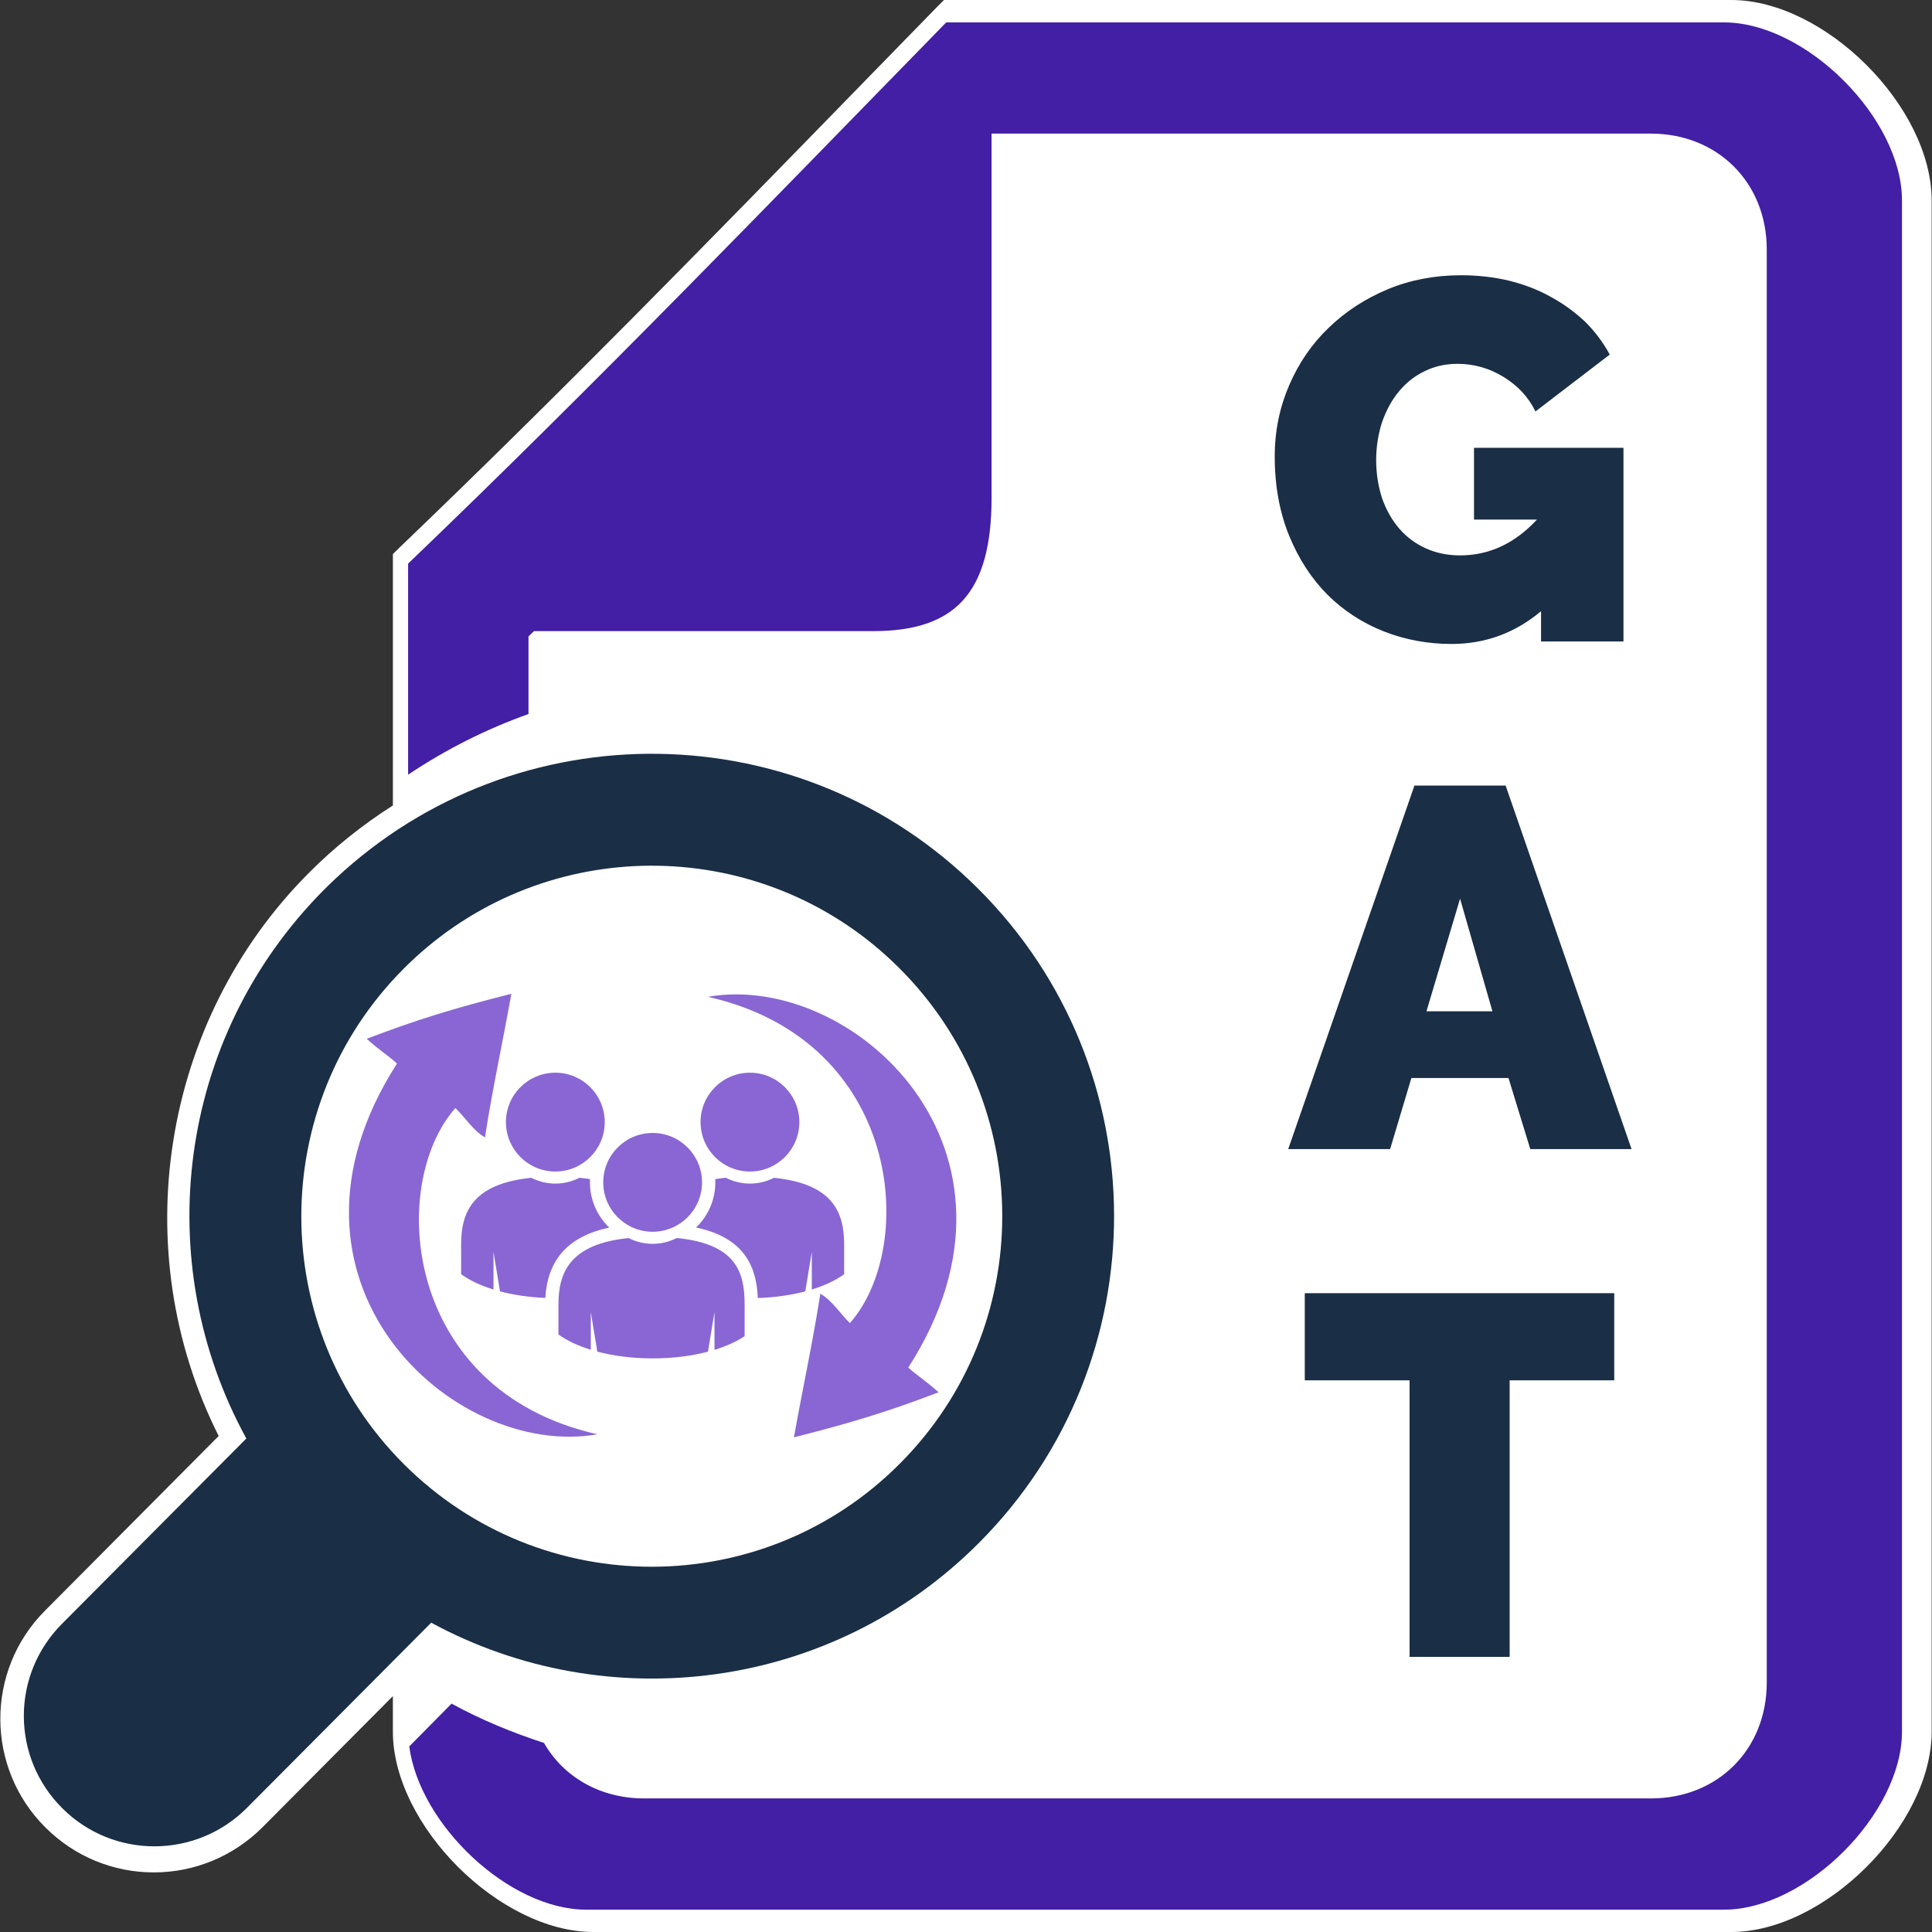 <svg xmlns="http://www.w3.org/2000/svg" width="200" height="200" viewBox="0 0 200 200" fill="none"><rect x="0" y="0" width="200" height="200" fill="#333333" stroke="none"/><path d="M179.219 200H61.433C51.725 200 40.671 188.948 40.671 179.256V175.581L27.183 189.147C24.168 192.157 20.171 193.83 15.927 193.83C11.683 193.83 7.708 192.169 4.718 189.195C-1.504 183.02 -1.531 172.936 4.664 166.729L22.638 148.654C12.974 129.444 16.685 105.729 31.931 90.404C34.575 87.739 37.527 85.385 40.672 83.379V57.359L41.378 56.663C57.963 40.778 73.592 24.741 88.672 9.263C91.487 6.372 94.266 3.516 97.025 0.696L97.716 0H179.22C188.904 0 199.965 11.044 199.965 20.752V179.256C199.964 188.949 188.903 200 179.219 200Z" fill="white"></path><path d="M178.47 2.319H102.647H97.952C80.538 20.134 62 39.419 42.247 58.345V65.334V80.194C46.185 77.556 50.38 75.457 54.709 73.915V65.881C54.902 65.699 55.085 65.508 55.28 65.334H90.38C98.846 65.334 102.647 61.435 102.647 51.521V13.831H170.893C177.799 13.831 182.895 18.896 182.895 25.831V174.164C182.895 181.126 177.799 186.173 170.893 186.173H66.707C62.119 186.173 58.34 183.957 56.313 180.428C53.049 179.364 49.826 178.043 46.744 176.36L42.367 180.79C43.431 188.896 52.697 197.688 60.689 197.688H178.47C186.957 197.688 196.893 187.752 196.893 179.256V20.752C196.892 12.254 186.957 2.319 178.47 2.319Z" fill="#421FA5"></path><path d="M159.529 63.27C156.831 65.531 153.745 66.663 150.258 66.663C147.838 66.663 145.486 66.238 143.267 65.367C141.047 64.493 139.094 63.228 137.429 61.572C135.773 59.913 134.447 57.877 133.461 55.477C132.477 53.078 131.96 50.333 131.96 47.256C131.96 44.595 132.477 42.142 133.461 39.868C134.448 37.582 135.799 35.599 137.556 33.921C139.274 32.255 141.311 30.929 143.66 29.943C145.997 28.972 148.551 28.493 151.249 28.493C152.955 28.493 154.598 28.678 156.156 29.042C157.702 29.419 159.138 29.958 160.471 30.696C161.79 31.404 162.993 32.278 164.058 33.272C165.081 34.287 165.958 35.435 166.639 36.705L158.95 42.594C158.232 41.105 157.109 39.916 155.629 39.008C154.145 38.105 152.564 37.663 150.878 37.663C149.657 37.663 148.527 37.912 147.506 38.41C146.473 38.9 145.614 39.58 144.862 40.468C144.105 41.365 143.533 42.412 143.098 43.624C142.695 44.846 142.461 46.178 142.461 47.62C142.461 49.112 142.695 50.446 143.098 51.655C143.533 52.853 144.134 53.901 144.888 54.763C145.645 55.624 146.551 56.294 147.613 56.773C148.677 57.248 149.846 57.494 151.145 57.494C154.168 57.494 156.815 56.255 159.11 53.784H152.589V46.359H168.062V66.403H159.528V63.27H159.529Z" fill="#1A2E45"></path><path d="M146.424 81.32H155.861L168.898 118.956H158.416L156.158 111.595H146.106L143.903 118.956H133.355L146.424 81.32ZM154.496 104.69L151.146 93.031L147.667 104.69H154.496Z" fill="#1A2E45"></path><path d="M167.105 142.891H156.279V171.518H145.918V142.891H135.07V133.871H167.105V142.891Z" fill="#1A2E45"></path><path d="M41.86 151.621C27.663 137.479 27.642 114.487 41.762 100.304C42.557 99.505 43.381 98.749 44.229 98.04C58.45 86.139 79.683 86.846 93.06 100.185C107.277 114.334 107.326 137.304 93.165 151.502C79.039 165.706 56.071 165.756 41.86 151.621ZM101.382 159.677C120.027 140.939 119.978 110.628 101.234 91.973C82.918 73.731 53.528 73.402 34.771 90.92C34.354 91.309 33.943 91.707 33.537 92.114C18.196 107.54 15.544 130.77 25.502 148.912L6.414 168.099C1.144 173.384 1.144 181.925 6.463 187.203C11.74 192.459 20.288 192.438 25.558 187.154L44.639 167.98C62.821 177.848 86.056 175.096 101.382 159.677Z" fill="#1A2E45"></path><path fill-rule="evenodd" clip-rule="evenodd" d="M94.025 141.57C95.025 142.474 95.798 142.899 97.162 144.132C91.876 146.142 88.203 147.268 82.186 148.793C83.142 143.479 84.111 139.095 84.921 133.921C86.168 134.67 86.856 135.84 87.978 136.967C94.986 129.047 93.407 107.715 73.278 103.19C88.271 100.558 108.491 119.068 94.025 141.57Z" fill="#8966D4"></path><path fill-rule="evenodd" clip-rule="evenodd" d="M41.098 110.097C40.097 109.192 39.324 108.768 37.961 107.535C43.247 105.524 46.92 104.399 52.937 102.874C51.981 108.188 51.011 112.572 50.202 117.745C48.955 116.997 48.268 115.826 47.145 114.7C40.138 122.62 41.716 143.953 61.846 148.476C46.852 151.109 26.63 132.599 41.098 110.097Z" fill="#8966D4"></path><path d="M77.634 111.046C80.459 111.046 82.748 113.336 82.748 116.16C82.748 118.985 80.459 121.275 77.634 121.275C74.81 121.275 72.521 118.986 72.521 116.16C72.521 113.335 74.81 111.046 77.634 111.046ZM67.561 117.283C70.385 117.283 72.674 119.573 72.674 122.397C72.674 125.222 70.385 127.511 67.561 127.511C64.737 127.511 62.447 125.221 62.447 122.397C62.447 119.573 64.737 117.283 67.561 117.283ZM57.488 111.046C60.312 111.046 62.602 113.336 62.602 116.16C62.602 118.985 60.312 121.275 57.488 121.275C54.664 121.275 52.374 118.986 52.374 116.16C52.374 113.335 54.664 111.046 57.488 111.046ZM51.759 133.682L51.086 129.589V133.49C49.74 133.075 48.596 132.535 47.736 131.904V128.821C47.736 125.559 48.852 122.545 55.002 121.926C55.748 122.307 56.593 122.524 57.488 122.524C58.386 122.524 59.234 122.306 59.982 121.922C60.368 121.959 60.734 122.006 61.08 122.062C61.074 122.173 61.071 122.285 61.071 122.398C61.071 124.236 61.839 125.898 63.07 127.08C58.851 127.975 56.678 130.373 56.455 134.36C54.758 134.289 53.164 134.053 51.759 133.682ZM77.084 138.318C76.252 138.877 75.191 139.358 73.963 139.735V135.826L73.288 139.925C71.604 140.368 69.653 140.621 67.571 140.621C65.481 140.621 63.522 140.365 61.833 139.919L61.159 135.826V139.727C59.813 139.312 58.669 138.772 57.809 138.141V135.058C57.809 131.796 58.925 128.783 65.075 128.163C65.821 128.544 66.666 128.761 67.562 128.761C68.46 128.761 69.308 128.542 70.055 128.158C76.292 128.768 77.084 131.788 77.084 135.058V138.318ZM87.386 131.904C86.526 132.535 85.381 133.075 84.037 133.49V129.589L83.363 133.682C81.898 134.07 80.228 134.312 78.446 134.37C78.323 131.391 77.28 128.168 72.06 127.07C73.286 125.888 74.051 124.231 74.051 122.397C74.051 122.285 74.047 122.173 74.042 122.062C74.388 122.006 74.753 121.959 75.141 121.922C75.888 122.306 76.736 122.524 77.634 122.524C78.53 122.524 79.375 122.307 80.121 121.926C86.27 122.545 87.386 125.56 87.386 128.821V131.904Z" fill="#8966D4"></path></svg>